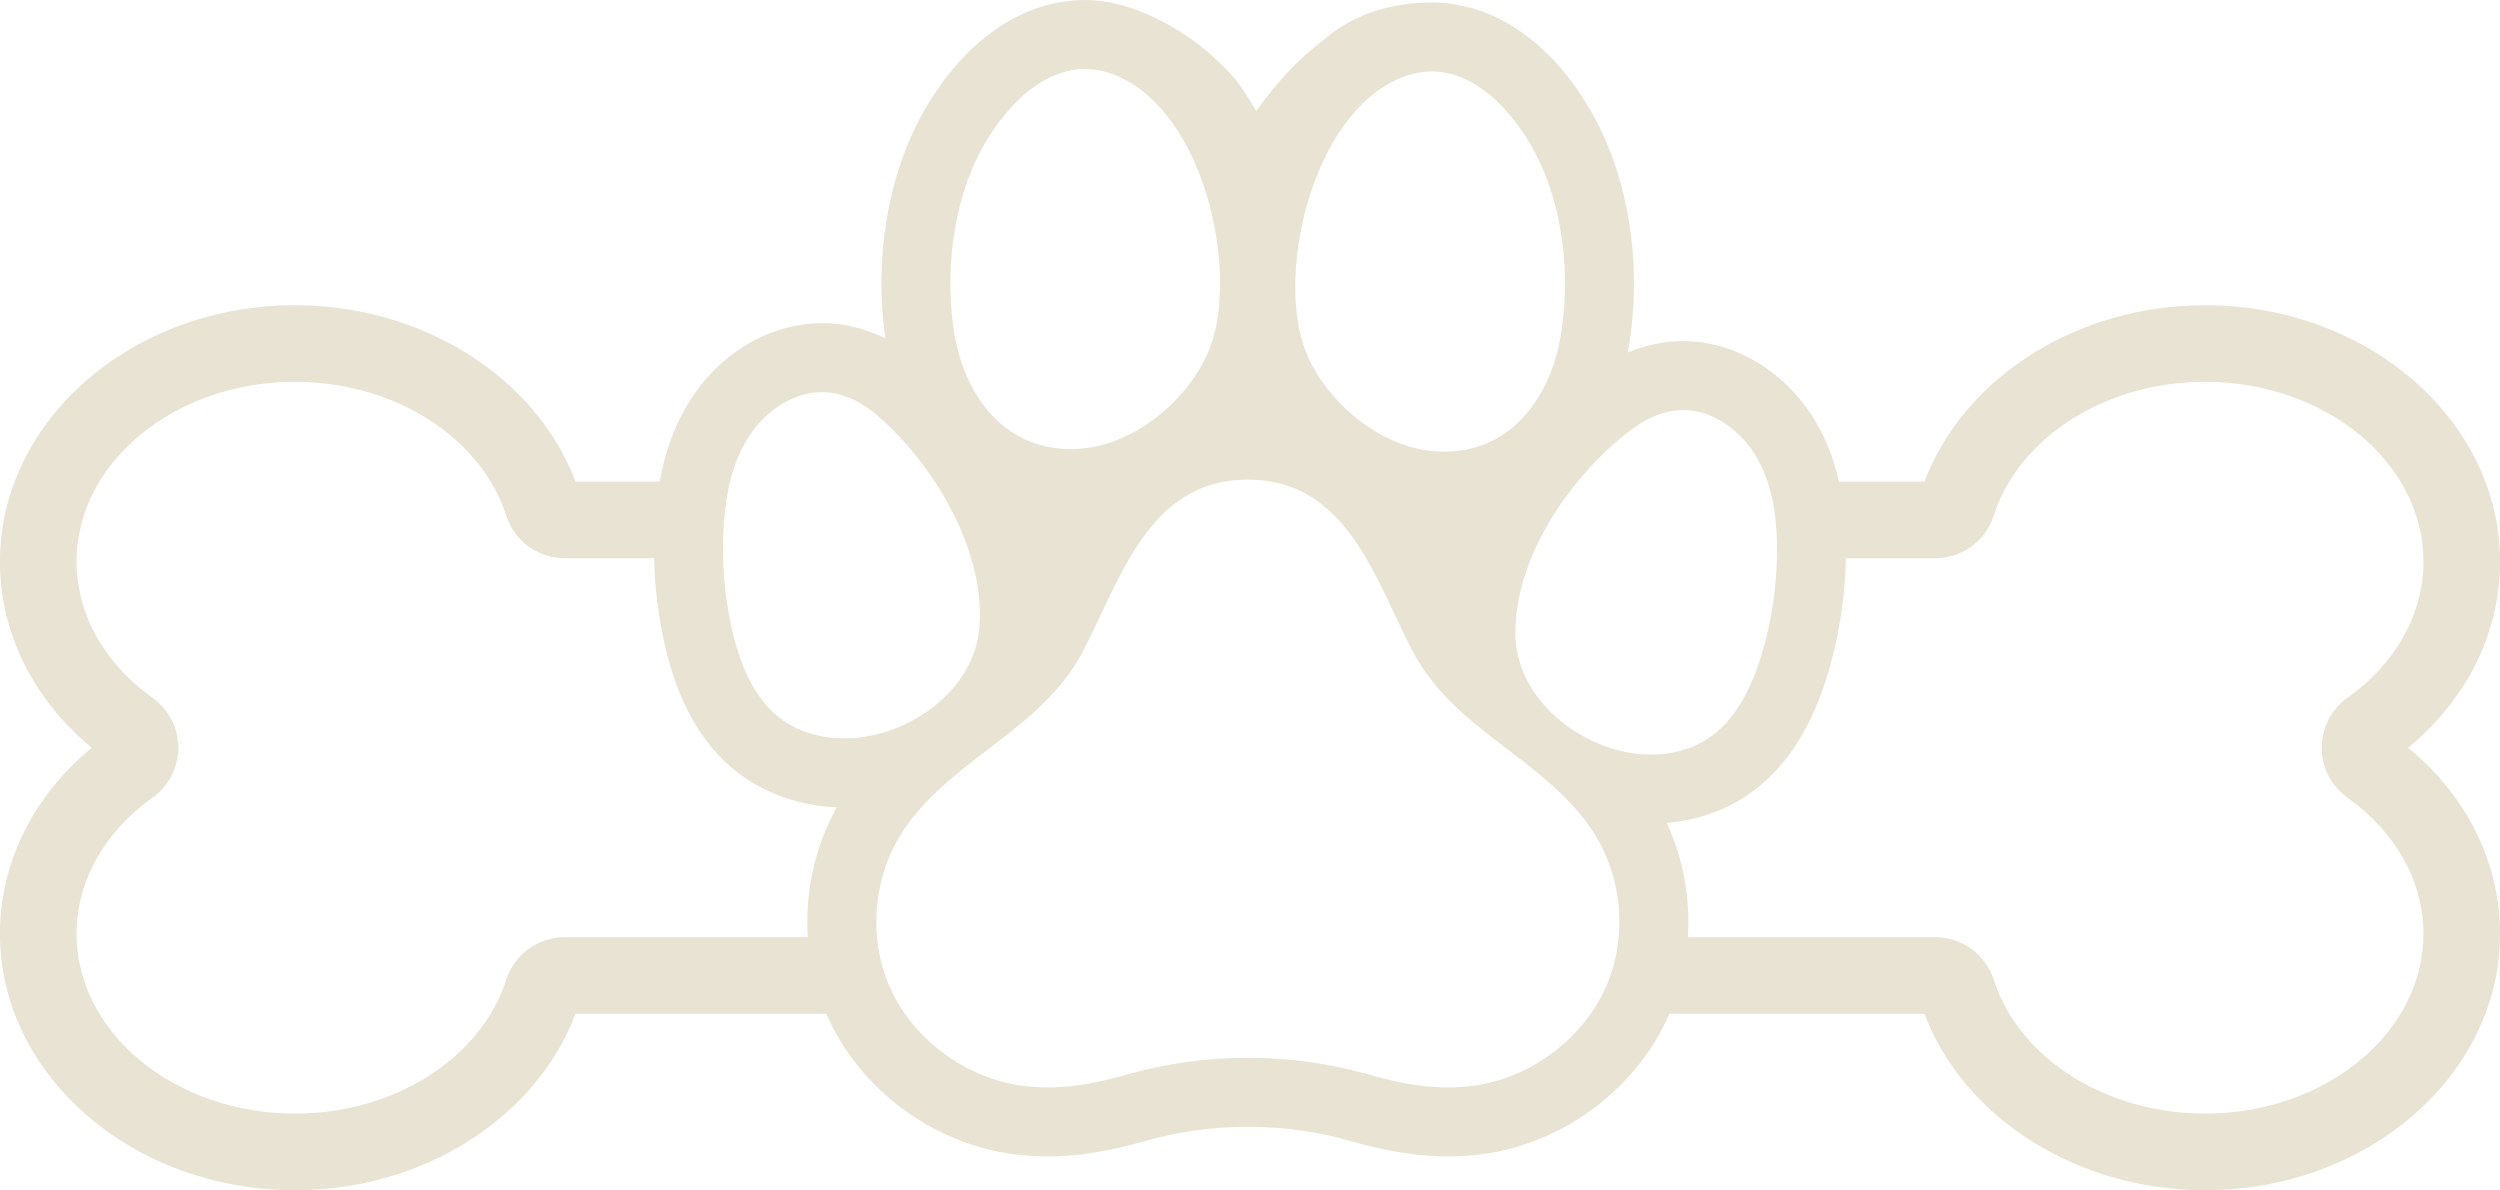 <?xml version="1.0" encoding="UTF-8" standalone="no"?><svg xmlns="http://www.w3.org/2000/svg" xmlns:xlink="http://www.w3.org/1999/xlink" fill="#000000" height="392.1" preserveAspectRatio="xMidYMid meet" version="1" viewBox="20.2 270.5 823.6 392.1" width="823.6" zoomAndPan="magnify"><g id="change1_1"><path d="M813.57,516.83c19.31-15.91,30.25-37.92,30.25-61.29 c0-46.59-43.61-84.49-97.22-84.49c-42.03,0-79.43,23.72-92.39,58.11h-28.17 c-1.79-7.89-4.63-14.91-8.56-21.17c-9.73-15.5-26.12-25.12-42.76-25.12 c-0.5,0-0.99,0.01-1.48,0.03c-5.65,0.18-11.31,1.46-16.8,3.75 c0.01-0.03,0.02-0.06,0.02-0.1c4.9-26.63,0.84-55.47-10.87-77.13 c-13.08-24.22-32.67-38.1-53.73-38.1c-12.082,0-24.097,3.25-33.47,10.576 c-9.141,7.146-14.733,12.137-24.39,25.154c-5.925-10.301-8.693-12.805-13.959-17.695 c-5.605-5.204-12.639-9.797-19.539-13.102c-7.096-3.399-14.907-5.743-22.831-5.743 c-20.87,0-40.42,13.69-53.63,37.55C312.56,328.78,308.09,356.2,311.88,382 c-5.33-2.64-10.9-4.28-16.52-4.83c-1.43-0.14-2.89-0.21-4.34-0.21 c-15.81,0-31.3,8.38-41.43,22.41c-5.95,8.26-9.94,18.08-12.07,29.79h-27.73 c-12.96-34.39-50.36-58.11-92.39-58.11c-53.61,0-97.22,37.9-97.22,84.49 c0,23.37,10.94,45.38,30.25,61.29c-19.31,15.91-30.25,37.91-30.25,61.29 c0,46.59,43.61,84.49,97.22,84.49c42.03,0,79.43-23.72,92.39-58.12h82.61 c10.72,24.62,34.76,42.69,61.77,46.26c3.64,0.48,7.4,0.72,11.16,0.72 c9.79,0,19.92-1.59,31.88-5c11.09-3.17,22.56-4.77,34.08-4.77c11.51,0,22.98,1.6,34.07,4.77 c11.96,3.41,22.09,5,31.88,5c3.76,0,7.52-0.24,11.16-0.72 c27.01-3.57,51.05-21.64,61.77-46.26h84.04c12.96,34.4,50.36,58.12,92.39,58.12 c53.61,0,97.22-37.9,97.22-84.49C843.82,554.74,832.88,532.74,813.57,516.83z M483.58,295.44 c18.42-6.27,33.81,9.57,42.02,24.78c9.88,18.28,12.21,42.19,8.52,62.22 c-0.42,2.27-0.97,4.54-1.66,6.76c-3.52,11.38-10.56,21.7-21.08,26.74 c-9.04,4.33-19.91,4.31-29.48,0.82c-14.87-5.4-29.08-19.66-33.11-35.31 C441.79,354.33,454.58,305.31,483.58,295.44z M343.91,319.07 c8.37-15.12,23.92-30.8,42.28-24.35c28.89,10.17,41.17,59.32,33.9,86.37 c-4.2,15.6-18.55,29.71-33.47,34.97c-9.61,3.38-20.48,3.29-29.48-1.14 c-10.46-5.14-17.4-15.54-20.8-26.95c-0.66-2.23-1.19-4.5-1.59-6.78 C331.27,361.12,333.85,337.24,343.91,319.07z M286.32,579.25H206.31c-8.86,0-16.63,5.63-19.32,14 c-8.36,25.97-36.98,44.11-69.59,44.11c-39.69,0-71.98-26.57-71.98-59.24 c0-17.2,9.13-33.55,25.05-44.86c5.31-3.77,8.47-9.91,8.47-16.43s-3.16-12.66-8.47-16.43 c-15.92-11.31-25.05-27.66-25.05-44.86c0-32.67,32.29-59.25,71.98-59.25 c32.61,0,61.23,18.14,69.59,44.11c2.69,8.38,10.46,14.01,19.32,14.01h29.38 c0.21,10.09,1.5,20.13,3.85,29.99C244.59,505.5,254.44,520.43,268.81,528.78 c8.03,4.66,17.35,7.28,27.07,7.66C288.62,549.47,285.35,564.46,286.32,579.25z M280.22,509.13 c-10.47-6.08-15.77-18.24-18.58-30.01c-2.84-11.9-3.84-24.25-2.95-36.45 c0.78-10.58,3.12-21.4,9.33-30c5.65-7.83,15.2-13.86,25.12-12.89 c5.92,0.58,11.4,3.57,15.91,7.45c18.82,16.14,35.91,44.7,33.79,70.13 c-0.01,0.03-0.01,0.06-0.01,0.09C340.51,504.54,303.75,522.78,280.22,509.13z M549.84,594.25 c-7.3,18-25.17,31.43-44.41,33.97c-11.65,1.54-22.82-0.46-33.83-3.6 c-13.19-3.76-26.75-5.64-40.31-5.64c-13.57,0-27.13,1.88-40.31,5.64 c-11.02,3.14-22.19,5.14-33.84,3.6c-19.24-2.54-37.11-15.97-44.41-33.97 c-6.74-16.63-4.47-36.6,5.84-51.29c16.16-23.04,45.02-32.18,58.49-58.07 C389.4,461.21,398.61,428.5,431.29,428.5c32.67,0,41.88,32.71,54.22,56.39 c13.48,25.89,42.33,35.03,58.49,58.07C554.31,557.65,556.58,577.62,549.84,594.25z M519.43,479.92v-0.09c-0.49-25.52,18.39-52.92,38.21-67.82 c4.75-3.58,10.41-6.21,16.36-6.41c9.96-0.33,19.1,6.3,24.24,14.47 c5.64,8.98,7.28,19.93,7.38,30.54c0.11,12.23-1.68,24.49-5.28,36.18 c-3.56,11.57-9.63,23.37-20.46,28.76C555.52,527.67,520,507.1,519.43,479.92z M746.6,637.36 c-32.61,0-61.23-18.14-69.59-44.11c-2.69-8.37-10.46-14-19.32-14H576.25 c0.85-12.87-1.52-25.9-6.95-37.66c7.32-0.61,14.27-2.5,20.7-5.7 c14.88-7.41,25.67-21.67,32.06-42.41c3.9-12.69,6-25.81,6.25-39.07h29.38 c8.86,0,16.63-5.63,19.32-14.01c8.36-25.97,36.98-44.11,69.59-44.11 c39.69,0,71.98,26.58,71.98,59.25c0,17.2-9.13,33.55-25.05,44.86 c-5.31,3.77-8.47,9.91-8.47,16.43s3.16,12.66,8.47,16.43 c15.92,11.31,25.05,27.66,25.05,44.86C818.58,610.79,786.29,637.36,746.6,637.36z" fill="#e8e3d3"/></g></svg>